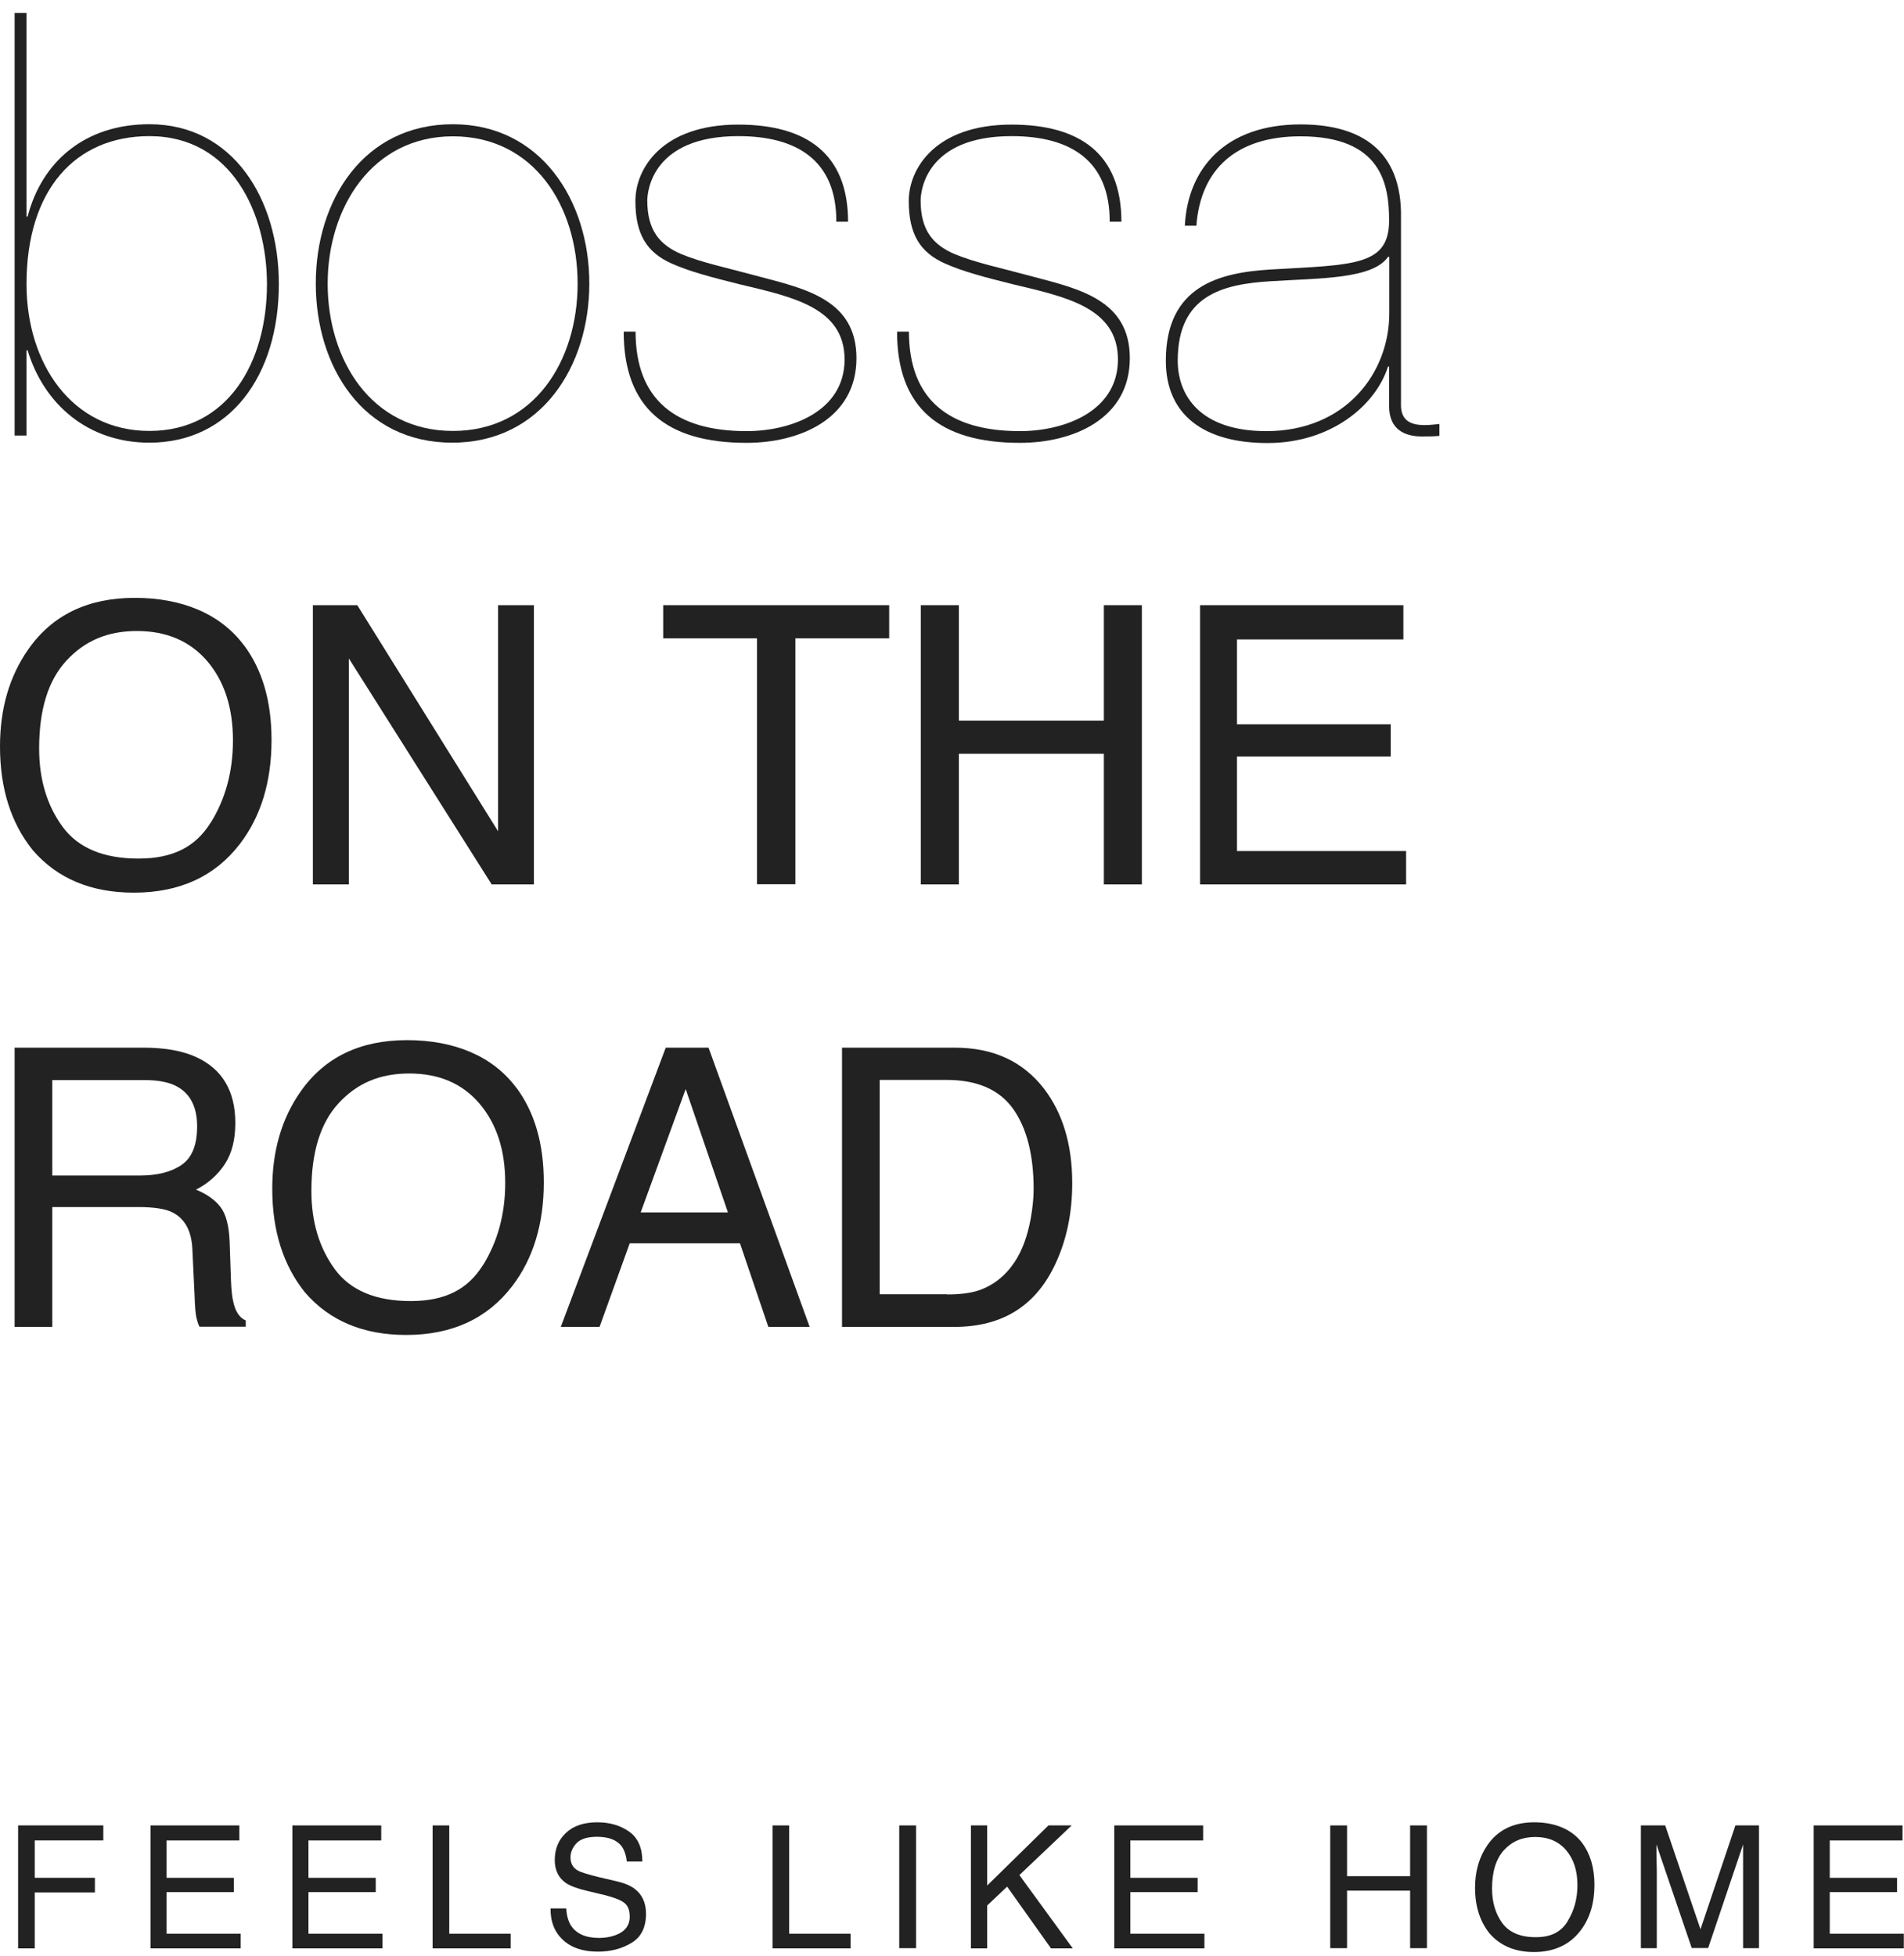 <svg width="110" height="113" viewBox="0 0 110 113" fill="none" xmlns="http://www.w3.org/2000/svg">
<g clip-path="url(#clip0_22_590)">
<path d="M1.056 105.449H5.969V106.317H2.007V108.476H5.483V109.323H2.007V112.551H1.046V105.46L1.056 105.449Z" fill="#222222"/>
<path d="M8.694 105.449H13.828V106.317H9.624V108.476H13.511V109.302H9.624V111.704H13.902V112.551H8.694V105.46V105.449Z" fill="#222222"/>
<path d="M16.891 105.449H22.025V106.317H17.821V108.476H21.708V109.302H17.821V111.704H22.099V112.551H16.891V105.46V105.449Z" fill="#222222"/>
<path d="M24.994 105.449H25.955V111.704H29.505V112.551H24.994V105.46V105.449Z" fill="#222222"/>
<path d="M32.716 110.254C32.737 110.656 32.832 110.984 32.99 111.238C33.297 111.704 33.836 111.948 34.607 111.948C34.955 111.948 35.272 111.895 35.557 111.789C36.107 111.588 36.381 111.228 36.381 110.72C36.381 110.328 36.265 110.053 36.033 109.894C35.8 109.735 35.431 109.598 34.924 109.471L33.994 109.249C33.392 109.111 32.959 108.952 32.705 108.783C32.272 108.487 32.05 108.042 32.05 107.449C32.05 106.814 32.262 106.285 32.695 105.883C33.128 105.47 33.73 105.269 34.512 105.269C35.23 105.269 35.843 105.449 36.35 105.809C36.857 106.169 37.11 106.74 37.11 107.534H36.212C36.17 107.153 36.065 106.867 35.917 106.656C35.631 106.285 35.156 106.105 34.49 106.105C33.952 106.105 33.561 106.222 33.318 106.465C33.086 106.708 32.959 106.984 32.959 107.291C32.959 107.64 33.096 107.894 33.381 108.053C33.561 108.158 33.983 108.285 34.628 108.444L35.589 108.667C36.054 108.772 36.413 108.921 36.667 109.111C37.1 109.439 37.322 109.926 37.322 110.55C37.322 111.334 37.047 111.895 36.487 112.233C35.927 112.572 35.283 112.741 34.543 112.741C33.688 112.741 33.012 112.519 32.526 112.064C32.04 111.619 31.797 111.006 31.807 110.244H32.705L32.716 110.254Z" fill="#222222"/>
<path d="M44.632 105.449H45.593V111.704H49.142V112.551H44.632V105.46V105.449Z" fill="#222222"/>
<path d="M51.952 105.449H52.924V112.54H51.952V105.449Z" fill="#222222"/>
<path d="M56.093 105.449H57.033V108.921L60.572 105.449H61.914L58.893 108.317L61.977 112.551H60.72L58.185 108.984L57.033 110.074V112.551H56.093V105.46V105.449Z" fill="#222222"/>
<path d="M64.375 105.449H69.509V106.317H65.305V108.476H69.192V109.302H65.305V111.704H69.583V112.551H64.375V105.46V105.449Z" fill="#222222"/>
<path d="M76.851 105.449H77.823V108.381H81.467V105.449H82.439V112.54H81.467V109.217H77.823V112.54H76.851V105.449Z" fill="#222222"/>
<path d="M91.408 106.465C91.873 107.089 92.116 107.894 92.116 108.878C92.116 109.937 91.852 110.815 91.313 111.524C90.679 112.35 89.781 112.763 88.619 112.763C87.531 112.763 86.675 112.403 86.052 111.683C85.492 110.984 85.218 110.106 85.218 109.048C85.218 108.084 85.46 107.269 85.936 106.581C86.549 105.703 87.447 105.269 88.64 105.269C89.834 105.269 90.816 105.671 91.418 106.476L91.408 106.465ZM90.563 110.984C90.943 110.381 91.133 109.683 91.133 108.889C91.133 108.053 90.911 107.386 90.478 106.878C90.045 106.37 89.443 106.116 88.693 106.116C87.943 106.116 87.362 106.37 86.897 106.867C86.432 107.375 86.2 108.116 86.2 109.1C86.2 109.884 86.401 110.55 86.791 111.09C87.193 111.63 87.827 111.905 88.725 111.905C89.623 111.905 90.183 111.598 90.563 110.995V110.984Z" fill="#222222"/>
<path d="M94.831 105.449H96.204L98.243 111.45L100.26 105.449H101.623V112.54H100.704V108.349C100.704 108.201 100.704 107.968 100.704 107.629C100.704 107.291 100.704 106.931 100.704 106.55L98.686 112.53H97.736L95.697 106.55V106.772C95.697 106.941 95.697 107.206 95.707 107.566C95.718 107.926 95.718 108.18 95.718 108.349V112.54H94.799V105.449H94.831Z" fill="#222222"/>
<path d="M104.782 105.449H109.916V106.317H105.711V108.476H109.599V109.302H105.711V111.704H109.989V112.551H104.782V105.46V105.449Z" fill="#222222"/>
<path d="M1.532 12.511H1.595C2.419 9.336 4.902 7.176 8.631 7.176C13.448 7.176 16.11 11.484 16.11 16.406C16.11 21.708 13.279 25.572 8.631 25.572C5.049 25.572 2.525 23.317 1.595 20.237H1.532V25.159H0.845V0.752H1.532V12.511ZM8.631 24.894C13.173 24.894 15.423 20.925 15.423 16.416C15.423 12.352 13.405 7.864 8.631 7.864C4.363 7.864 1.532 10.944 1.532 16.416C1.532 20.967 4.13 24.894 8.631 24.894Z" fill="#222222"/>
<path d="M26.166 7.177C31.247 7.177 34.047 11.59 34.047 16.374C34.047 21.158 31.279 25.572 26.124 25.572C20.969 25.572 18.244 21.19 18.244 16.374C18.244 11.558 21.011 7.177 26.166 7.177ZM26.166 24.894C30.846 24.894 33.371 20.862 33.371 16.385C33.371 11.908 30.846 7.875 26.166 7.875C21.487 7.875 18.93 12.013 18.93 16.385C18.93 20.756 21.423 24.894 26.166 24.894Z" fill="#222222"/>
<path d="M48.318 12.786C48.318 9.261 46.037 7.864 42.656 7.864C37.744 7.864 37.396 10.976 37.396 11.59C37.396 13.336 38.146 14.151 39.339 14.67C40.565 15.178 41.938 15.453 43.85 15.972C46.575 16.691 49.48 17.337 49.48 20.692C49.48 24.217 46.174 25.582 43.132 25.582C38.494 25.582 36.033 23.56 36.033 19.157H36.719C36.719 23.095 39.044 24.905 43.132 24.905C45.688 24.905 48.794 23.772 48.794 20.766C48.794 17.76 45.752 17.146 42.751 16.427C41.082 16.014 39.815 15.675 38.822 15.231C37.353 14.585 36.709 13.516 36.709 11.611C36.709 9.706 38.283 7.198 42.646 7.198C46.575 7.198 48.995 8.87 48.995 12.807H48.308L48.318 12.786Z" fill="#222222"/>
<path d="M64.111 12.786C64.111 9.261 61.83 7.864 58.449 7.864C53.537 7.864 53.188 10.976 53.188 11.59C53.188 13.336 53.938 14.151 55.132 14.67C56.358 15.178 57.731 15.453 59.643 15.972C62.368 16.691 65.273 17.337 65.273 20.692C65.273 24.217 61.967 25.582 58.924 25.582C54.287 25.582 51.826 23.56 51.826 19.157H52.512C52.512 23.095 54.836 24.905 58.924 24.905C61.481 24.905 64.587 23.772 64.587 20.766C64.587 17.76 61.544 17.146 58.544 16.427C56.875 16.014 55.607 15.675 54.614 15.231C53.146 14.585 52.502 13.516 52.502 11.611C52.502 9.706 54.076 7.198 58.438 7.198C62.368 7.198 64.787 8.87 64.787 12.807H64.101L64.111 12.786Z" fill="#222222"/>
<path d="M68.453 13.029C68.622 9.717 70.809 7.187 75.14 7.187C78.245 7.187 80.844 8.383 80.939 12.214V23.402C80.939 24.735 82.207 24.598 83.158 24.492V25.18C82.82 25.212 82.471 25.212 82.133 25.212C81.14 25.212 80.253 24.799 80.253 23.465V21.179H80.189C79.471 23.433 76.883 25.593 73.228 25.593C69.573 25.593 67.354 23.984 67.354 20.84C67.354 16.501 70.46 15.749 73.397 15.569C78.214 15.294 80.253 15.368 80.253 12.733C80.253 10.648 79.809 7.875 75.129 7.875C71.442 7.875 69.361 9.759 69.118 13.04H68.432L68.453 13.029ZM80.253 14.839H80.189C79.302 16.141 76.164 16.067 73.397 16.247C70.629 16.416 68.041 17.062 68.041 20.83C68.041 22.851 69.34 24.905 73.164 24.905C77.738 24.905 80.263 21.549 80.263 18.099V14.85L80.253 14.839Z" fill="#222222"/>
<path d="M0.845 60.52H8.293C9.518 60.52 10.532 60.7 11.324 61.06C12.835 61.748 13.595 63.018 13.595 64.87C13.595 65.833 13.395 66.627 12.993 67.241C12.592 67.855 12.043 68.352 11.324 68.722C11.948 68.976 12.423 69.315 12.74 69.728C13.057 70.141 13.236 70.818 13.268 71.76L13.342 73.919C13.363 74.533 13.416 74.988 13.5 75.295C13.627 75.814 13.87 76.142 14.198 76.279V76.639H11.525C11.451 76.502 11.398 76.322 11.345 76.099C11.293 75.877 11.261 75.454 11.24 74.829L11.113 72.141C11.06 71.083 10.669 70.384 9.94 70.024C9.528 69.823 8.874 69.728 7.976 69.728H3.021V76.65H0.845V60.52ZM8.06 67.907C9.085 67.907 9.888 67.706 10.49 67.293C11.092 66.881 11.388 66.14 11.388 65.071C11.388 63.917 10.976 63.134 10.141 62.721C9.697 62.499 9.095 62.393 8.356 62.393H3.021V67.907H8.06Z" fill="#222222"/>
<path d="M29.821 62.817C30.888 64.246 31.416 66.066 31.416 68.299C31.416 70.712 30.804 72.713 29.589 74.3C28.152 76.174 26.113 77.116 23.462 77.116C20.99 77.116 19.036 76.301 17.62 74.66C16.353 73.083 15.729 71.083 15.729 68.67C15.729 66.489 16.268 64.626 17.356 63.071C18.74 61.081 20.8 60.086 23.515 60.086C26.23 60.086 28.459 60.996 29.821 62.827V62.817ZM27.899 73.094C28.754 71.718 29.188 70.13 29.188 68.331C29.188 66.436 28.691 64.912 27.698 63.748C26.705 62.584 25.353 62.012 23.642 62.012C21.93 62.012 20.62 62.584 19.564 63.727C18.508 64.87 17.99 66.563 17.99 68.797C17.99 70.585 18.444 72.088 19.342 73.316C20.24 74.544 21.708 75.158 23.726 75.158C25.744 75.158 27.032 74.47 27.899 73.083V73.094Z" fill="#222222"/>
<path d="M38.473 60.52H40.934L46.776 76.65H44.389L42.751 71.823H36.381L34.638 76.65H32.399L38.462 60.52H38.473ZM42.054 70.035L39.614 62.912L37.015 70.035H42.054Z" fill="#222222"/>
<path d="M48.635 60.52H55.153C57.372 60.52 59.083 61.303 60.308 62.88C61.396 64.298 61.946 66.119 61.946 68.341C61.946 70.056 61.629 71.601 60.984 72.988C59.854 75.433 57.91 76.65 55.143 76.65H48.646V60.52H48.635ZM54.72 74.776C55.459 74.776 56.062 74.702 56.537 74.544C57.382 74.258 58.079 73.707 58.618 72.903C59.051 72.247 59.358 71.421 59.548 70.395C59.653 69.791 59.717 69.22 59.717 68.701C59.717 66.701 59.315 65.156 58.523 64.044C57.731 62.944 56.453 62.383 54.688 62.383H50.822V74.766H54.709L54.72 74.776Z" fill="#222222"/>
<path d="M14.092 37.267C15.159 38.696 15.687 40.516 15.687 42.749C15.687 45.163 15.074 47.163 13.86 48.751C12.423 50.624 10.384 51.566 7.733 51.566C5.261 51.566 3.306 50.751 1.891 49.11C0.623 47.533 0 45.533 0 43.12C0 40.94 0.539 39.077 1.627 37.521C3.011 35.531 5.071 34.536 7.785 34.536C10.5 34.536 12.729 35.446 14.092 37.277V37.267ZM12.169 47.533C13.025 46.157 13.458 44.57 13.458 42.77C13.458 40.876 12.962 39.352 11.969 38.188C10.976 37.034 9.624 36.452 7.912 36.452C6.201 36.452 4.891 37.023 3.835 38.166C2.778 39.309 2.261 41.003 2.261 43.236C2.261 45.025 2.715 46.528 3.613 47.756C4.511 48.983 5.979 49.597 7.997 49.597C10.014 49.597 11.303 48.909 12.169 47.523V47.533Z" fill="#222222"/>
<path d="M18.064 34.959H20.642L28.776 48.02V34.959H30.846V51.09H28.406L20.156 38.039V51.09H18.075V34.959H18.064Z" fill="#222222"/>
<path d="M51.371 34.959V36.875H45.952V51.079H43.734V36.875H38.315V34.959H51.371Z" fill="#222222"/>
<path d="M53.199 34.959H55.396V41.627H63.773V34.959H65.97V51.09H63.773V43.543H55.396V51.09H53.199V34.959Z" fill="#222222"/>
<path d="M69.34 34.959H81.077V36.939H71.464V41.839H80.348V43.702H71.464V49.163H81.235V51.09H69.33V34.959H69.34Z" fill="#222222"/>
</g>
<defs>
<clipPath id="clip0_22_590">
<rect width="110" height="112" fill="white" transform="translate(0 0.752)"/>
</clipPath>
</defs>
</svg>
